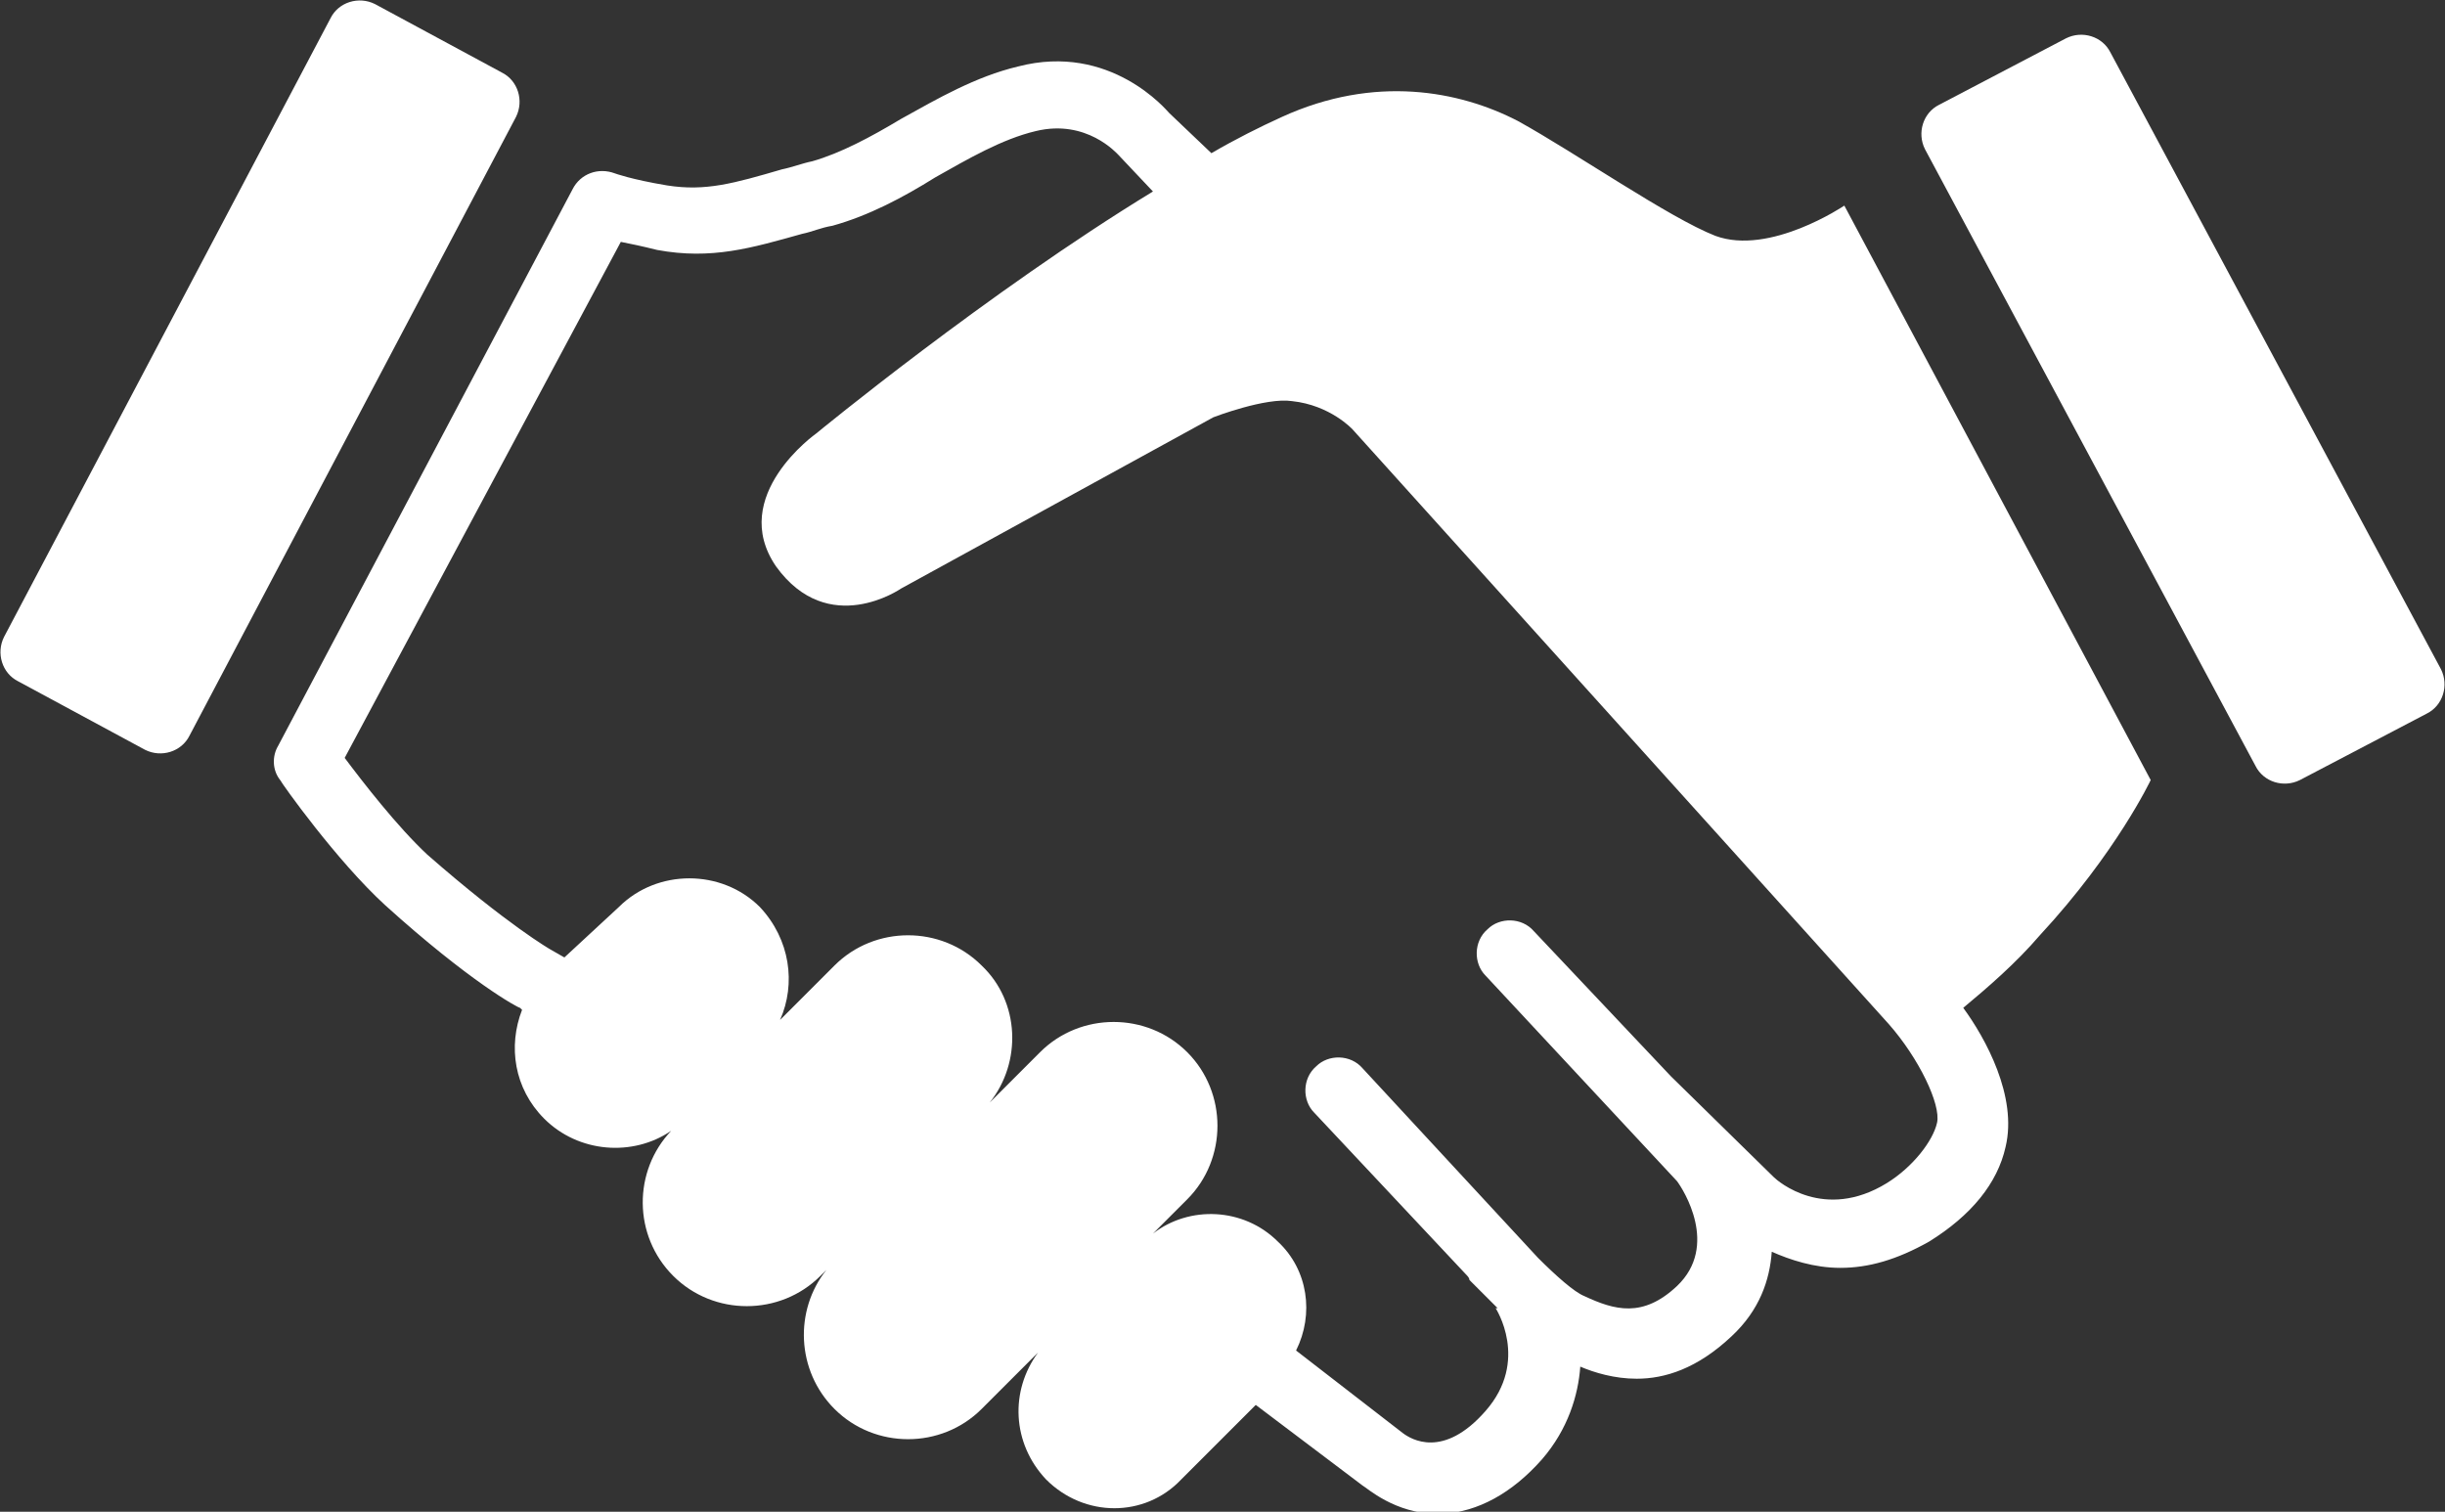 <?xml version="1.0" encoding="utf-8"?>
<!-- Generator: Adobe Illustrator 22.0.1, SVG Export Plug-In . SVG Version: 6.00 Build 0)  -->
<svg version="1.1" id="Layer_1" xmlns="http://www.w3.org/2000/svg" xmlns:xlink="http://www.w3.org/1999/xlink" x="0px" y="0px"
	 viewBox="0 0 121.3 75" style="enable-background:new 0 0 121.3 75;" xml:space="preserve">
<rect x="0" y="0" width="121.3" height="75" fill="#333333" stroke="none"/>
<style type="text/css">
	.st0{fill:#FFFFFF;}
</style>
<g>
	<path class="st0" d="M85.1,11.7c-2.3-0.9-6.9-4.1-9.8-5.7c-2.9-1.5-7.1-2.3-11.7-0.2c-1.1,0.5-2.3,1.1-3.5,1.8L58,5.6
		c-0.1-0.1-2.9-3.5-7.5-2.3c-2.1,0.5-4,1.6-5.8,2.6c-1.5,0.9-3,1.7-4.4,2.1c-0.5,0.1-1,0.3-1.5,0.4c-2.4,0.7-3.8,1.1-5.7,0.8
		c-1.8-0.3-2.6-0.6-2.6-0.6c-0.8-0.3-1.7,0-2.1,0.8L13.8,37c-0.3,0.5-0.3,1.2,0.1,1.7c0.1,0.2,2.8,4,5.2,6.2
		c4.2,3.8,6.6,5.1,6.7,5.1l0.1,0.1c-0.7,1.8-0.4,3.9,1.1,5.4c1.7,1.7,4.4,1.9,6.3,0.6c-1.9,2-1.9,5.2,0.1,7.2c2,2,5.3,2,7.3,0
		l0.3-0.3c-1.6,2-1.5,5,0.4,6.9c2,2,5.3,2,7.3,0l2.8-2.8c-1.4,1.9-1.3,4.5,0.4,6.3c1.9,1.9,4.9,1.9,6.7,0l3.7-3.7l5.3,4
		c0.2,0.1,1.6,1.4,3.7,1.4c0.1,0,0.2,0,0.3,0c1.7-0.1,3.4-1,4.9-2.7c1.3-1.5,1.8-3.2,1.9-4.6c0.7,0.3,1.7,0.6,2.8,0.6
		c1.4,0,3-0.5,4.7-2.1c1.4-1.3,1.9-2.8,2-4.2c0.9,0.4,2.1,0.8,3.4,0.8c1.4,0,2.8-0.4,4.4-1.3c2.1-1.3,3.4-2.9,3.8-4.7
		c0.6-2.5-1-5.4-2.1-6.9c1.2-1,2.6-2.2,3.8-3.6c3.8-4.1,5.5-7.7,5.5-7.7L91.5,10.2C91.5,10.2,87.8,12.7,85.1,11.7z M96.1,55.7
		c-0.2,0.9-1.2,2.2-2.5,3c-3.1,1.9-5.4-0.1-5.6-0.3l-5.1-5l0,0l-6.8-7.2c-0.6-0.7-1.7-0.7-2.3-0.1c-0.7,0.6-0.7,1.7-0.1,2.3
		l9.5,10.2c0.3,0.4,2.1,3.2,0,5.2c-1.7,1.6-3.1,1.2-4.6,0.5c-0.5-0.2-1.4-1-2.3-1.9L67.6,53c-0.6-0.7-1.7-0.7-2.3-0.1
		c-0.7,0.6-0.7,1.7-0.1,2.3l7.6,8.1c0,0,0.1,0.1,0.1,0.2c0.2,0.2,0.7,0.7,1.3,1.3l0.1,0.1l-0.1,0c0,0,1.7,2.6-0.5,5.1
		c-2.1,2.4-3.7,1.4-4.1,1.1L64.3,67c0.9-1.8,0.6-4-0.9-5.4c-1.7-1.7-4.4-1.8-6.2-0.4l1.7-1.7c2-2,2-5.3,0-7.3c-2-2-5.3-2-7.3,0
		l-2.5,2.5c1.6-2,1.5-5-0.4-6.8c-2-2-5.3-2-7.3,0l-2.7,2.7c0.8-1.8,0.5-4-1-5.6c-1.9-1.9-5.1-1.9-7,0L28,47.5l-0.7-0.4
		c0,0-2.1-1.2-6.1-4.7c-1.5-1.4-3.2-3.6-4.1-4.8L30.8,12c0.5,0.1,1,0.2,1.8,0.4c2.7,0.5,4.7-0.1,7.2-0.8c0.5-0.1,0.9-0.3,1.5-0.4
		c1.8-0.5,3.5-1.4,5.1-2.4c1.6-0.9,3.3-1.9,5-2.3c2.5-0.6,4,1.1,4.1,1.2l1.7,1.8C49,14.5,40.5,21.5,40.5,21.5s-4.4,3.1-2,6.6
		c2.6,3.6,6.2,1.1,6.2,1.1l15.5-8.5c0,0,2.6-1,3.9-0.8c1.9,0.2,3,1.4,3,1.4l26.6,29.5C95.2,52.5,96.3,54.8,96.1,55.7z"/>
	<path class="st0" d="M121.1,33.2L104.7,2.6c-0.4-0.8-1.4-1.1-2.2-0.7l-6.3,3.3c-0.8,0.4-1.1,1.4-0.7,2.2l16.4,30.6
		c0.4,0.8,1.4,1.1,2.2,0.7l6.3-3.3C121.2,35,121.5,34,121.1,33.2z"/>
	<path class="st0" d="M24.9,3.6l-6.3-3.4c-0.8-0.4-1.8-0.1-2.2,0.7L0.2,31.6c-0.4,0.8-0.1,1.8,0.7,2.2l6.3,3.4
		C8,37.6,9,37.3,9.4,36.5L25.6,5.8C26,5,25.7,4,24.9,3.6z"/>
</g>
</svg>
